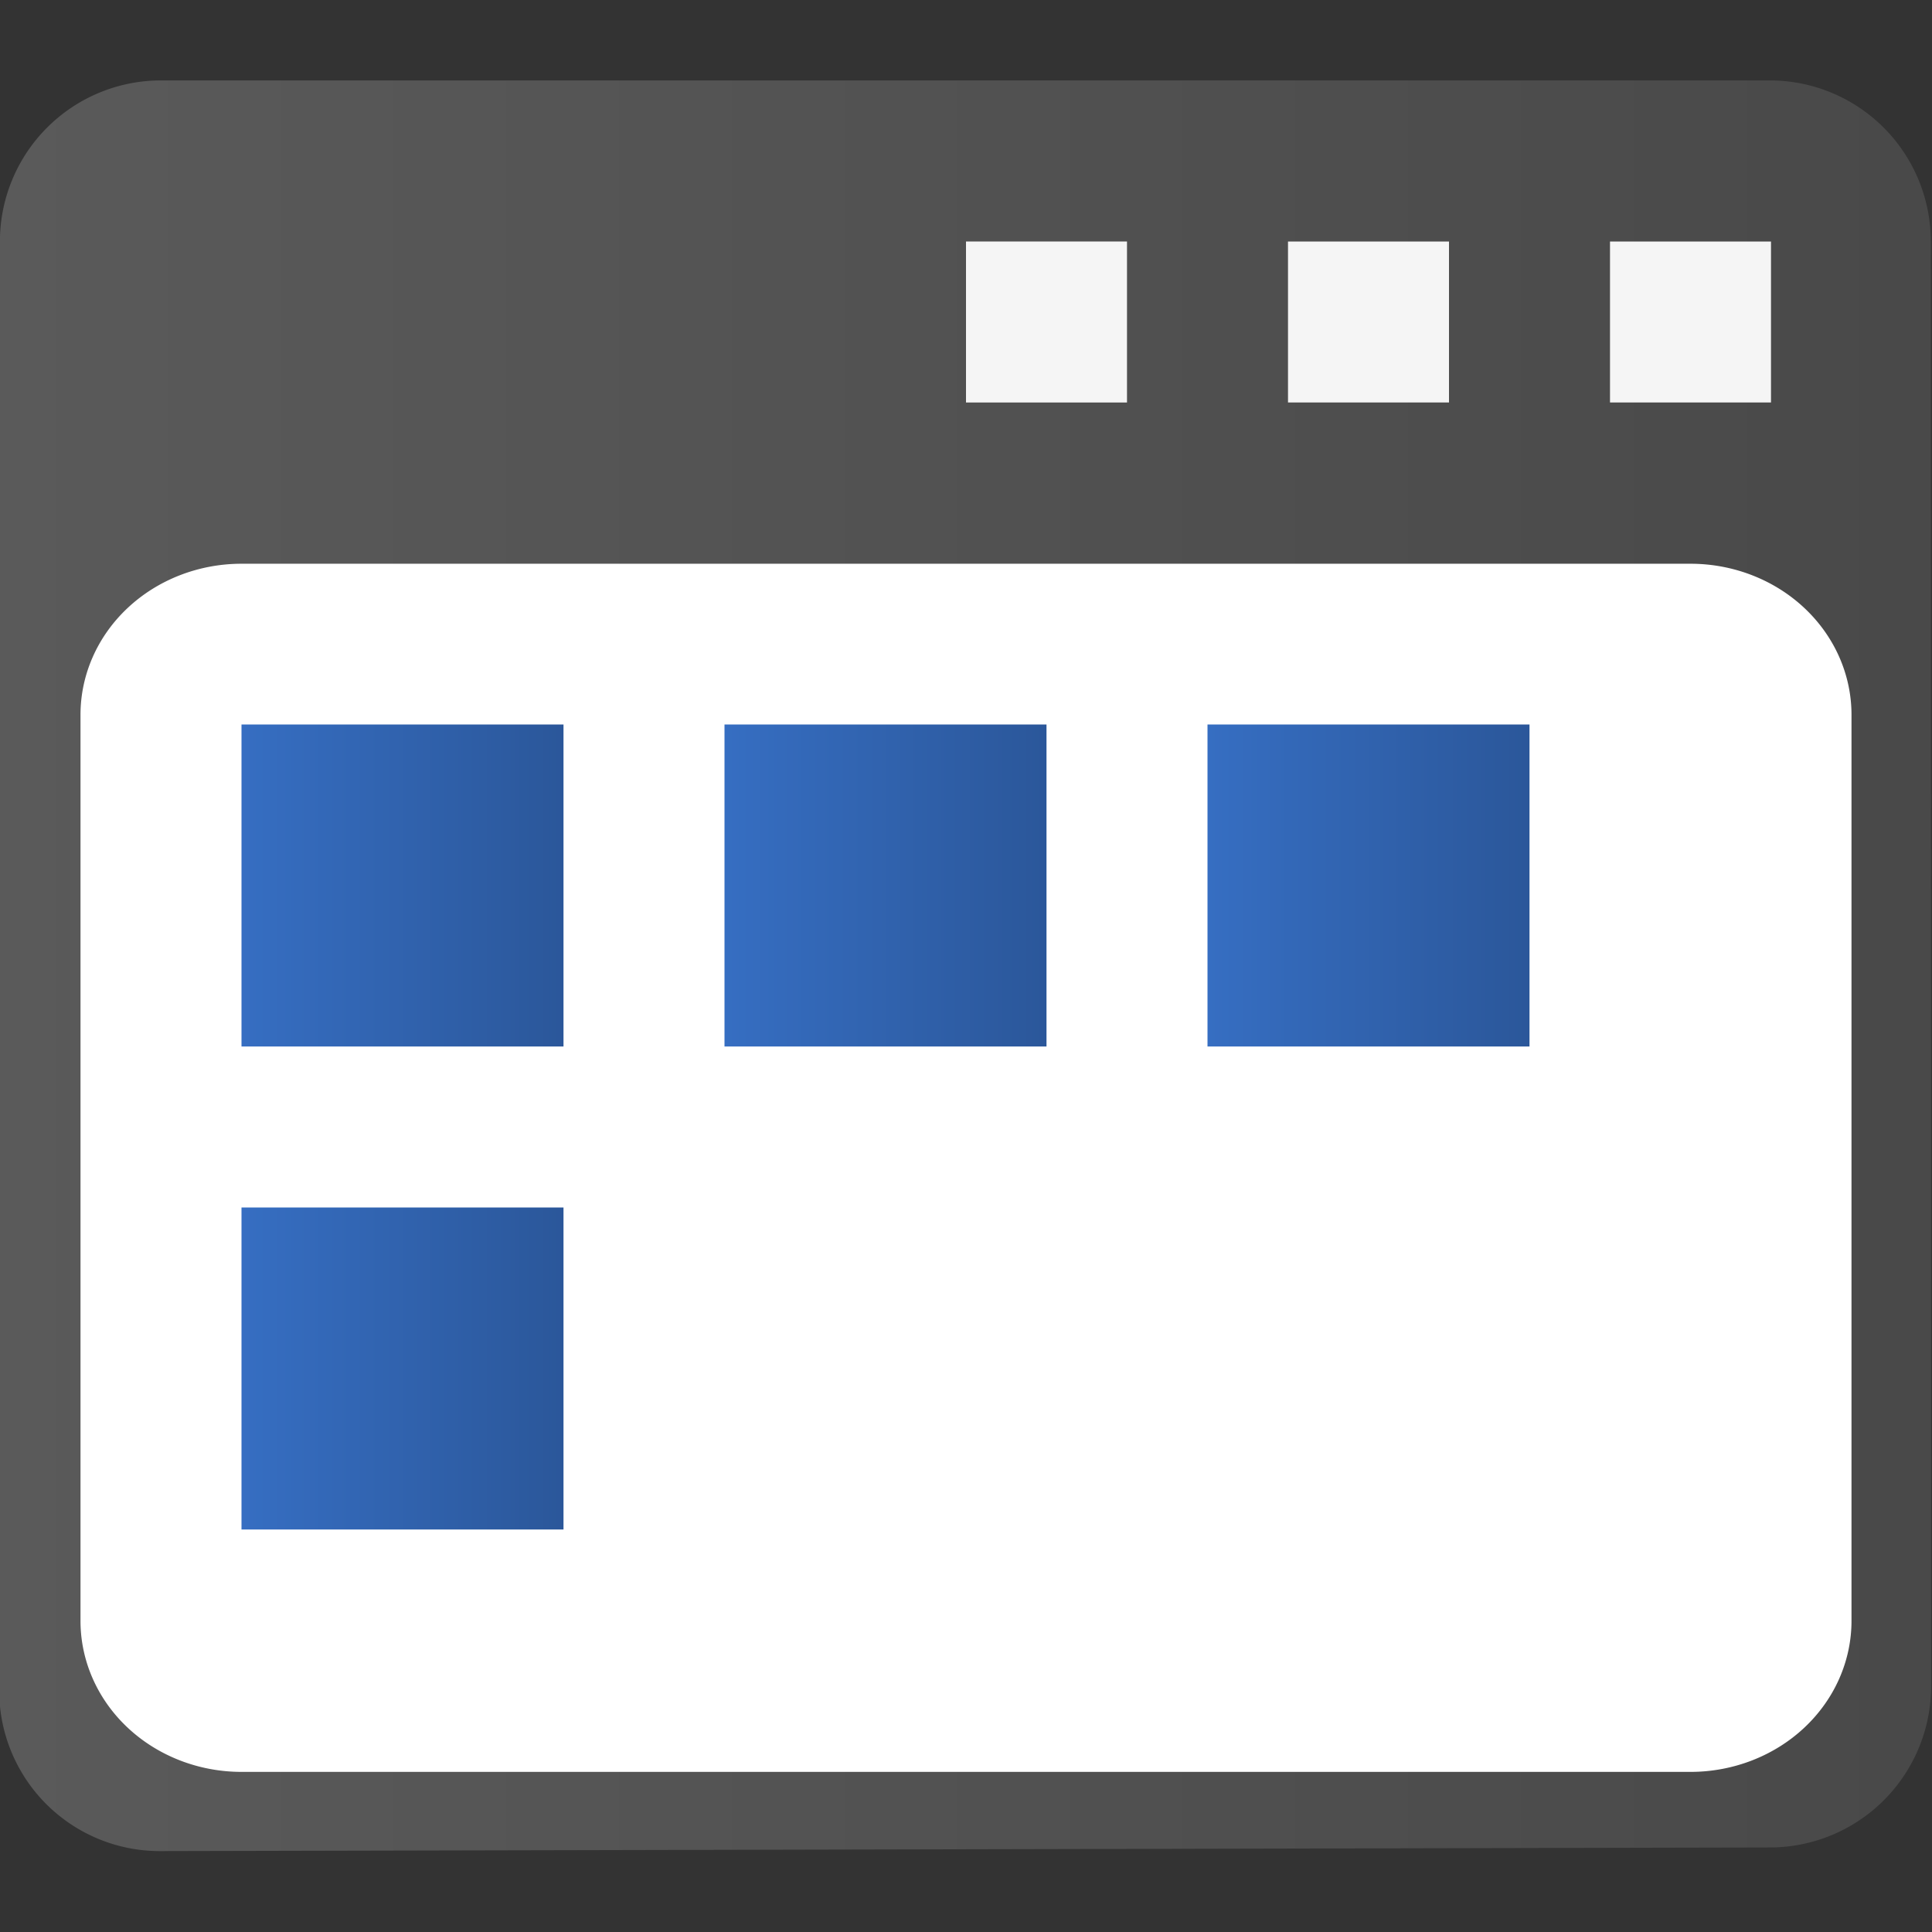 <?xml version="1.0" encoding="UTF-8" standalone="no"?>
<svg
   version="1.1"
   width="24"
   height="24"
   id="svg11"
   viewBox="0 0 24 24"
   xmlns:xlink="http://www.w3.org/1999/xlink"
   xmlns="http://www.w3.org/2000/svg"
   xmlns:svg="http://www.w3.org/2000/svg">
  <rect x="0" y="0" width="24" height="24" fill="#333333" stroke="none"/>
  <defs
     id="defs11">
    <linearGradient
       id="linearGradient13">
      <stop
         style="stop-color:#366ec2;stop-opacity:1;"
         offset="0"
         id="stop12" />
      <stop
         style="stop-color:#2b579a;stop-opacity:1;"
         offset="1"
         id="stop13" />
    </linearGradient>
    <linearGradient
       id="linearGradient10">
      <stop
         style="stop-color:#366ec2;stop-opacity:1;"
         offset="0"
         id="stop9" />
      <stop
         style="stop-color:#2b579a;stop-opacity:1;"
         offset="1"
         id="stop10" />
    </linearGradient>
    <linearGradient
       id="linearGradient8">
      <stop
         style="stop-color:#366ec2;stop-opacity:1;"
         offset="0"
         id="stop7" />
      <stop
         style="stop-color:#2b579a;stop-opacity:1;"
         offset="1"
         id="stop8" />
    </linearGradient>
    <linearGradient
       id="linearGradient3">
      <stop
         style="stop-color:#366ec2;stop-opacity:1;"
         offset="0"
         id="stop3" />
      <stop
         style="stop-color:#2b579a;stop-opacity:1;"
         offset="1"
         id="stop4" />
    </linearGradient>
    <linearGradient
       id="linearGradient1">
      <stop
         style="stop-color:#5a5a5a;stop-opacity:1;"
         offset="0"
         id="stop1" />
      <stop
         style="stop-color:#464646;stop-opacity:1;"
         offset="1"
         id="stop2" />
    </linearGradient>
    <linearGradient
       xlink:href="#linearGradient1"
       id="linearGradient2"
       x1="2"
       y1="16"
       x2="30"
       y2="16"
       gradientUnits="userSpaceOnUse" />
    <linearGradient
       xlink:href="#linearGradient10"
       id="linearGradient4"
       x1="6"
       y1="14"
       x2="10"
       y2="14"
       gradientUnits="userSpaceOnUse" />
    <linearGradient
       xlink:href="#linearGradient13"
       id="linearGradient5"
       x1="12"
       y1="14"
       x2="16"
       y2="14"
       gradientUnits="userSpaceOnUse" />
    <linearGradient
       xlink:href="#linearGradient3"
       id="linearGradient6"
       x1="18"
       y1="14"
       x2="22"
       y2="14"
       gradientUnits="userSpaceOnUse" />
    <linearGradient
       xlink:href="#linearGradient8"
       id="linearGradient7"
       x1="6"
       y1="20"
       x2="10"
       y2="20"
       gradientUnits="userSpaceOnUse" />
  </defs>
  <path
     d="m 4.011,4 19.985,0 a 2,2 44.994 0 1 2,2 l 0.004,17.947 a 2.004,2.004 134.931 0 1 -2,2.004 L 4,25.996 A 1.995,1.995 44.951 0 1 2.001,24 L 2.01,6 A 2.001,2.001 135.014 0 1 4.011,4 Z"
     fill="#414141"
     id="path1"
     style="display:inline;fill:url(#linearGradient2);fill-opacity:1;stroke-width:0.254"
     transform="matrix(1,0,0,1,-2.011,-3.001)" />
  <path
     d="m 3,6 h 18 a 2,2 45 0 1 2,2 V 20 a 2,2 135 0 1 -2,2 H 3 A 2,2 45 0 1 1,20 V 8 a 2,2 135 0 1 2,-2 z"
     fill="#ececed"
     id="path2"
     style="display:inline;fill:#ffffff;fill-opacity:1;stroke-width:0.254"
     transform="matrix(1,0,0,0.938,0,1.375)" />
  <path
     d="m 6,18 h 4 v 4 H 6 Z"
     fill="#474747"
     id="path5"
     style="fill:url(#linearGradient7);fill-opacity:1;stroke:none;stroke-width:0.485;stroke-linejoin:round;stroke-dasharray:none;stroke-opacity:1"
     transform="translate(-3,-3)" />
  <path
     d="m 18,12 h 4 v 4 h -4 z"
     fill="#484848"
     id="path6"
     style="fill:url(#linearGradient6);fill-opacity:1;stroke:none;stroke-width:0.485;stroke-linejoin:round;stroke-dasharray:none;stroke-opacity:1"
     transform="translate(-3,-3)" />
  <path
     d="m 12,12 h 4 v 4 h -4 z"
     fill="#484848"
     id="path7"
     style="fill:url(#linearGradient5);fill-opacity:1;stroke:none;stroke-width:0.485;stroke-linejoin:round;stroke-dasharray:none;stroke-opacity:1"
     transform="translate(-3,-3)" />
  <path
     d="m 6,12 h 4 v 4 h -4 z"
     fill="#484848"
     id="path8"
     style="fill:url(#linearGradient4);fill-opacity:1;stroke:none;stroke-width:0.485;stroke-linejoin:round;stroke-dasharray:none;stroke-opacity:1"
     transform="translate(-3,-3)" />
  <path
     d="m 20,3 c 0.66,0 1.32,0 2,0 0,0.66 0,1.32 0,2 -0.66,0 -1.32,0 -2,0 0,-0.66 0,-1.32 0,-2 z"
     fill="#ecebed"
     id="path9"
     style="fill:#f5f5f5;fill-opacity:1;stroke-width:0.333" />
  <path
     d="m 16,3 c 0.66,0 1.32,0 2,0 0,0.66 0,1.32 0,2 -0.66,0 -1.32,0 -2,0 0,-0.66 0,-1.32 0,-2 z"
     fill="#ecebed"
     id="path11"
     style="fill:#f5f5f5;fill-opacity:1;stroke-width:0.333" />
  <path
     d="m 12,3 h 2 v 2 h -2 z"
     fill="#ecebed"
     id="path10"
     style="fill:#f5f5f5;fill-opacity:1;stroke-width:0.333" />
</svg>

